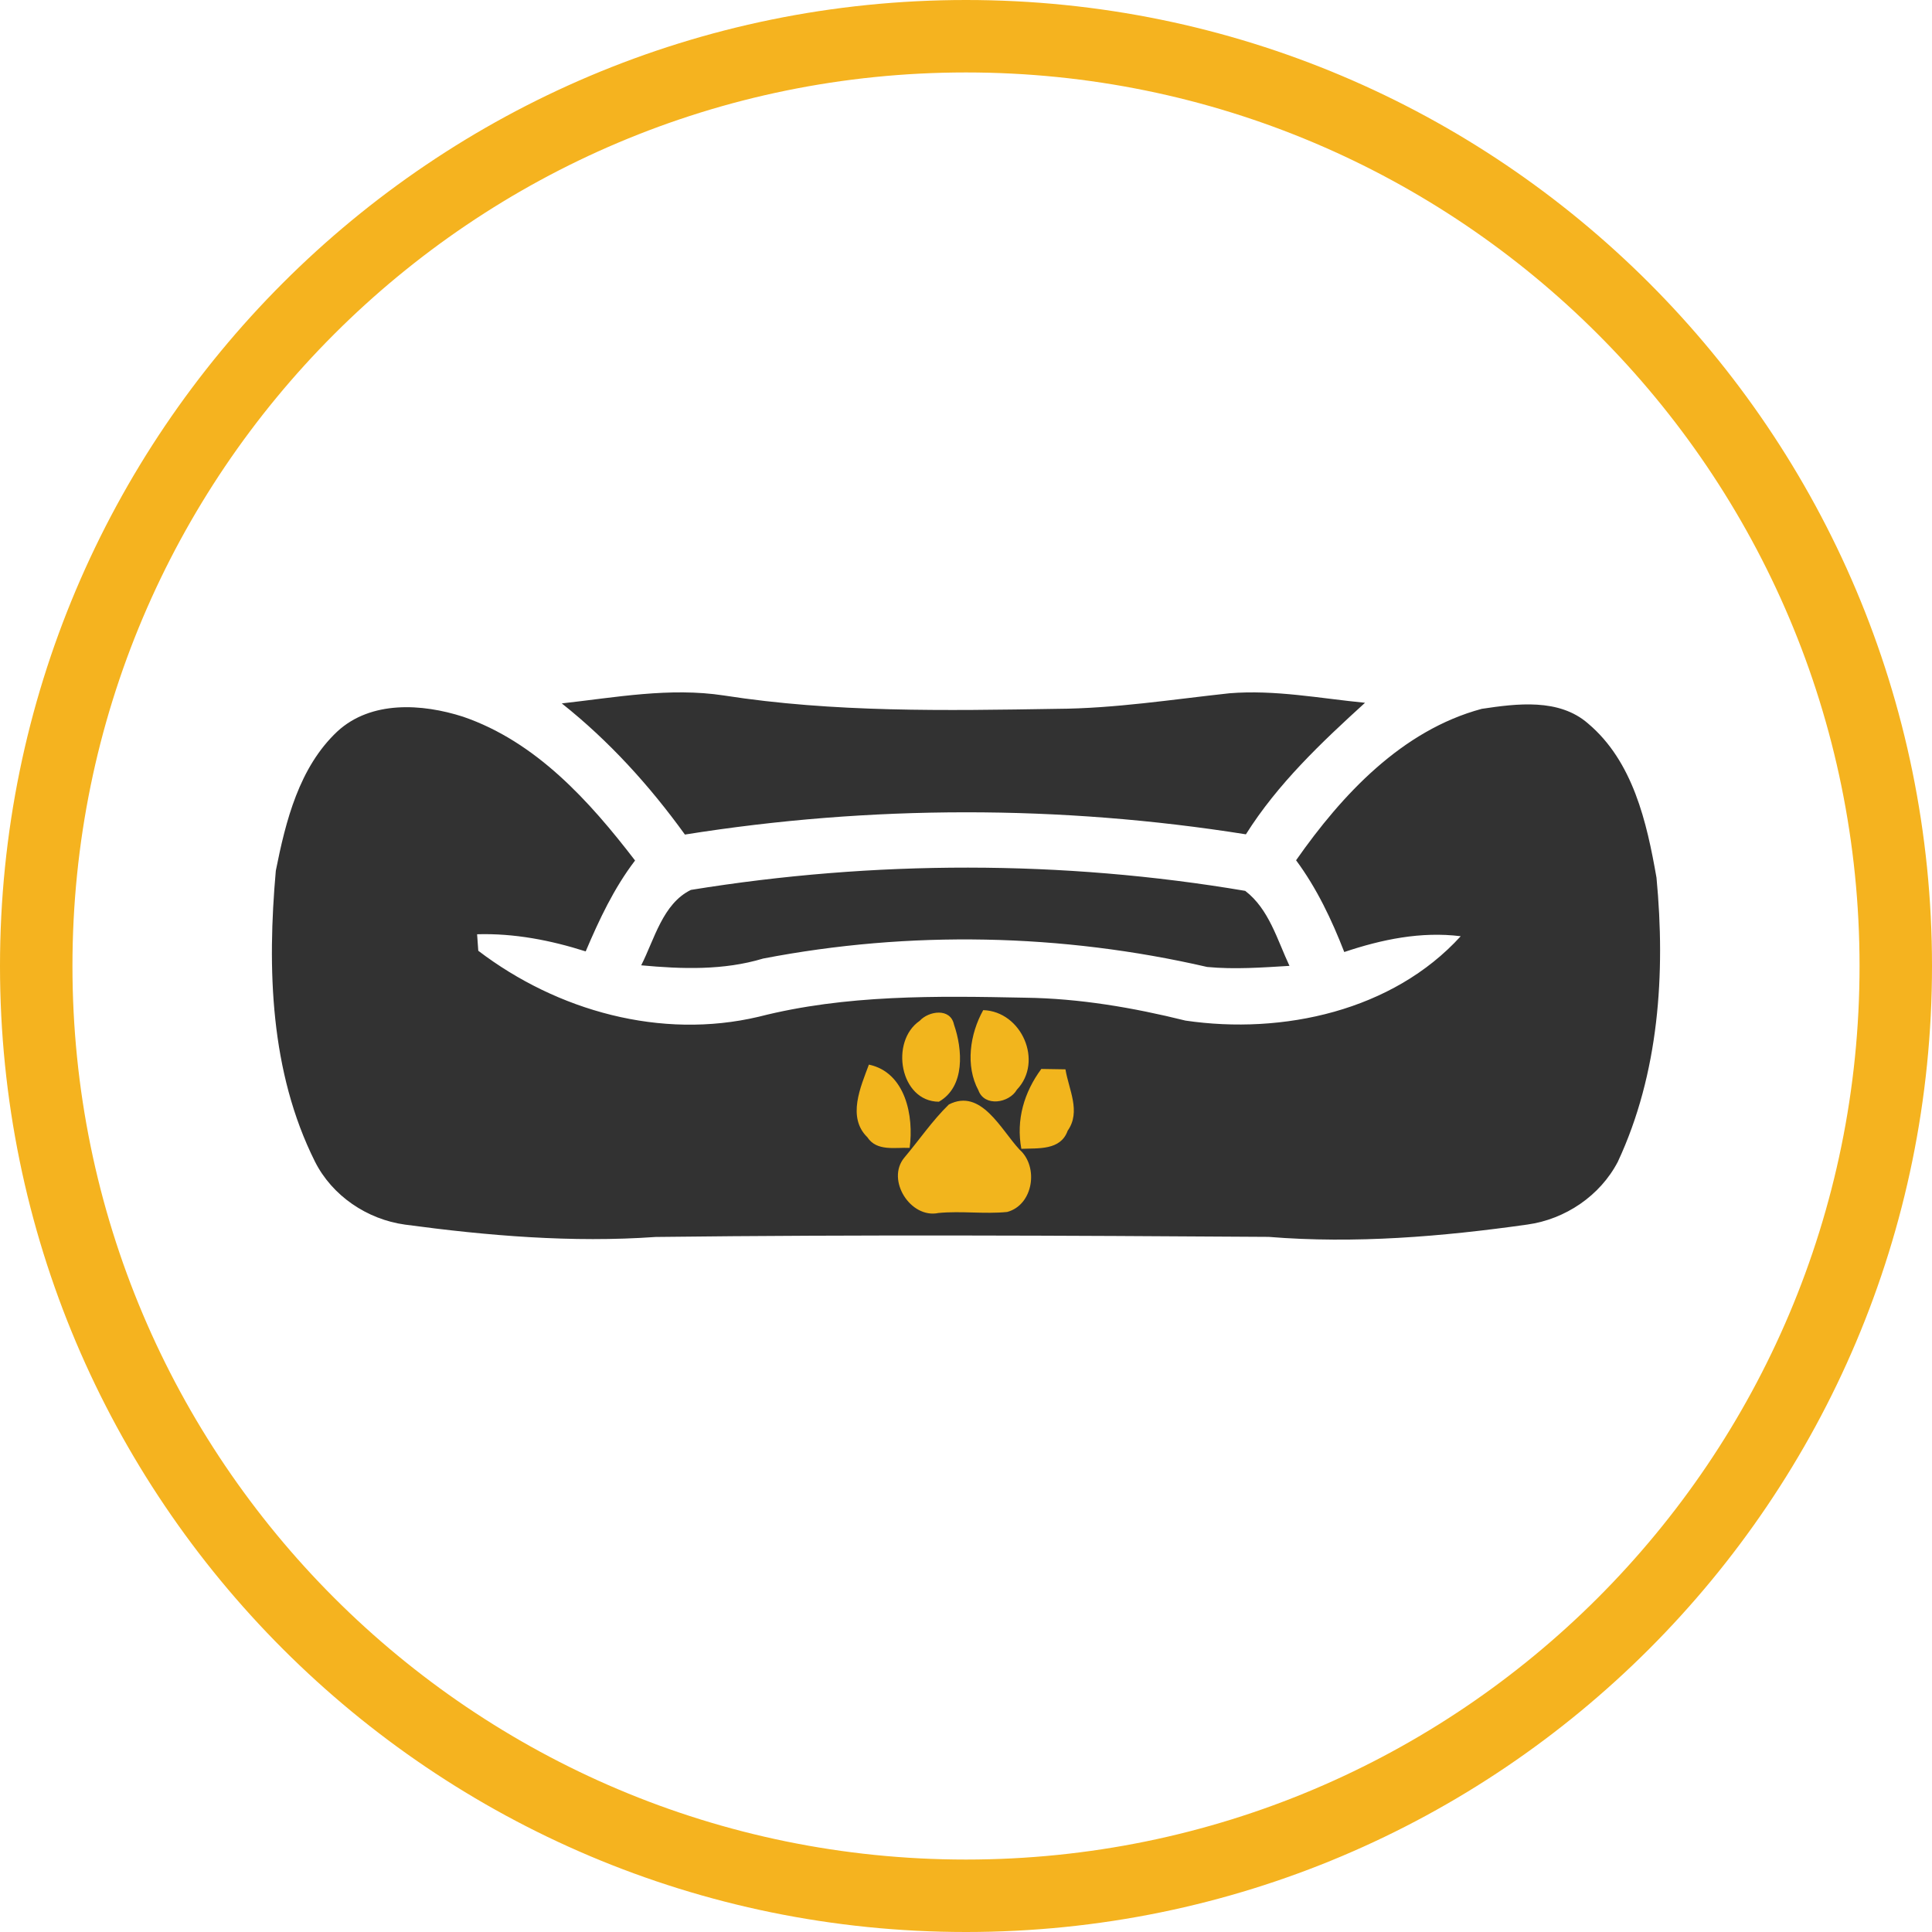 <?xml version="1.0" encoding="UTF-8"?>
<!DOCTYPE svg PUBLIC "-//W3C//DTD SVG 1.1//EN" "http://www.w3.org/Graphics/SVG/1.1/DTD/svg11.dtd">
<!-- Creator: CorelDRAW (OEM Version) -->
<svg xmlns="http://www.w3.org/2000/svg" xml:space="preserve" width="4000px" height="4000px" version="1.1" style="shape-rendering:geometricPrecision; text-rendering:geometricPrecision; image-rendering:optimizeQuality; fill-rule:evenodd; clip-rule:evenodd"
viewBox="0 0 4000 4000"
 xmlns:xlink="http://www.w3.org/1999/xlink"
 xmlns:xodm="http://www.corel.com/coreldraw/odm/2003">
 <defs>
  <style type="text/css">
   <![CDATA[
    .fil1 {fill:#F2B51D}
    .fil0 {fill:#F5B31F}
    .fil2 {fill:#323232;fill-rule:nonzero}
   ]]>
  </style>
 </defs>
 <g id="Layer_x0020_1">
  <path class="fil0" d="M2000 0c1104.57,0 2000,895.43 2000,2000 0,1104.57 -895.43,2000 -2000,2000 -1104.57,0 -2000,-895.43 -2000,-2000 0,-1104.57 895.43,-2000 2000,-2000zm0 150c1021.73,0 1850,828.27 1850,1850 0,1021.73 -828.27,1850 -1850,1850 -1021.73,0 -1850,-828.27 -1850,-1850 0,-1021.73 828.27,-1850 1850,-1850z"/>
  <g id="_2327553713616">
   <rect class="fil1" x="1756.69" y="2084.34" width="484.43" height="441.97"/>
   <path class="fil2" d="M1163.12 1456.33c111.19,-12.37 223.34,-33.53 335.51,-16.44 227.89,35.49 459.37,31.42 689.39,27.68 119.98,-0.65 238.48,-19.38 357.48,-32.23 94.25,-7.66 187.2,10.58 280.64,19.69 -90.67,82.54 -180.85,167.84 -246.62,272.35 -384.01,-61.05 -777.47,-60.73 -1161.48,0.48 -73.09,-101.25 -157.08,-193.87 -254.92,-271.53zm-464.75 58.12c69.83,-64.46 175.64,-57.79 260.29,-30.6 151.07,51.76 261.6,174.5 356.18,297.73 -43.63,57.14 -74.23,122.25 -102.23,188.18 -72.6,-23.11 -148.14,-37.76 -224.81,-35.48 0.65,8.62 1.79,25.72 2.44,34.18 163.44,124.53 378.32,184.44 580.66,136.58 180.2,-46.07 367.41,-43.14 552.01,-39.4 111.83,1.47 223.01,20.51 331.43,47.37 201.2,29.63 429.27,-20.02 569.91,-174.66 -82.2,-10.26 -163.6,6.67 -241.09,32.72 -26.04,-66.91 -56.97,-132.19 -99.78,-189.97 95.23,-135.93 219.11,-269.09 384.5,-313.53 72.76,-10.91 159.85,-22.14 219.92,30.28 93.28,78.62 121.77,204.62 141.79,319.22 18.88,198.44 5.21,405.5 -80.09,588.31 -36.63,70.33 -108.74,119 -187.04,129.9 -177.28,25.07 -356.99,40.05 -535.89,25.55 -422.92,-2.76 -846.17,-4.88 -1269.08,0.17 -173.21,12.21 -347.23,-2.44 -518.96,-25.56 -78.3,-10.74 -150.91,-59.58 -186.56,-130.71 -92.79,-185.74 -98.97,-399.32 -80.9,-602.15 20.51,-102.88 48.18,-213.74 127.3,-288.13zm1205.75 599.05c-62.34,42.82 -40.86,167.02 39.72,167.51 55.02,-31.26 49,-108.9 31.26,-159.85 -7.33,-35.01 -52.26,-28.17 -70.98,-7.66zm121.6 143.9c12.54,34.84 63.66,26.54 79.61,-1.3 55.34,-58.11 10.09,-162.13 -69.68,-164.74 -27.51,49.17 -37.28,115.42 -9.93,166.04zm-226.76 -53.23c-17.25,46.4 -45.41,109.07 -3.26,150.26 19.54,29.95 57.63,20.83 87.59,22.14 9.11,-65.61 -8.47,-156.44 -84.33,-172.4zm356.99 8.96c-35.65,48.18 -52.58,105.48 -41.34,165.39 34.99,-1.63 81.22,3.74 95.87,-37.44 28,-39.72 2.28,-84.98 -4.55,-127.14 -12.54,-0.16 -37.44,-0.49 -49.98,-0.81zm-191.43 73.58c-34.35,33.53 -61.53,73.74 -92.47,110.37 -37.76,45.9 13.03,126.48 70.98,114.27 47.37,-4.56 95.07,2.61 142.28,-2.12 53.88,-14.48 65.92,-93.27 25.55,-129.08 -38.25,-40.86 -79.44,-127.79 -146.34,-93.44zm-534.1 -444.25c379.12,-61.53 768.83,-62.18 1147.63,1.96 49.33,37.76 66.26,101.25 91.66,155.3 -56.82,3.41 -113.79,7.65 -170.44,2.27 -300.83,-69.34 -616.14,-75.85 -919.26,-17.41 -82.04,24.74 -168.15,21.81 -252.47,14 27.51,-54.05 44.6,-127.63 102.88,-156.12z"/>
  </g>
 </g>
</svg>
